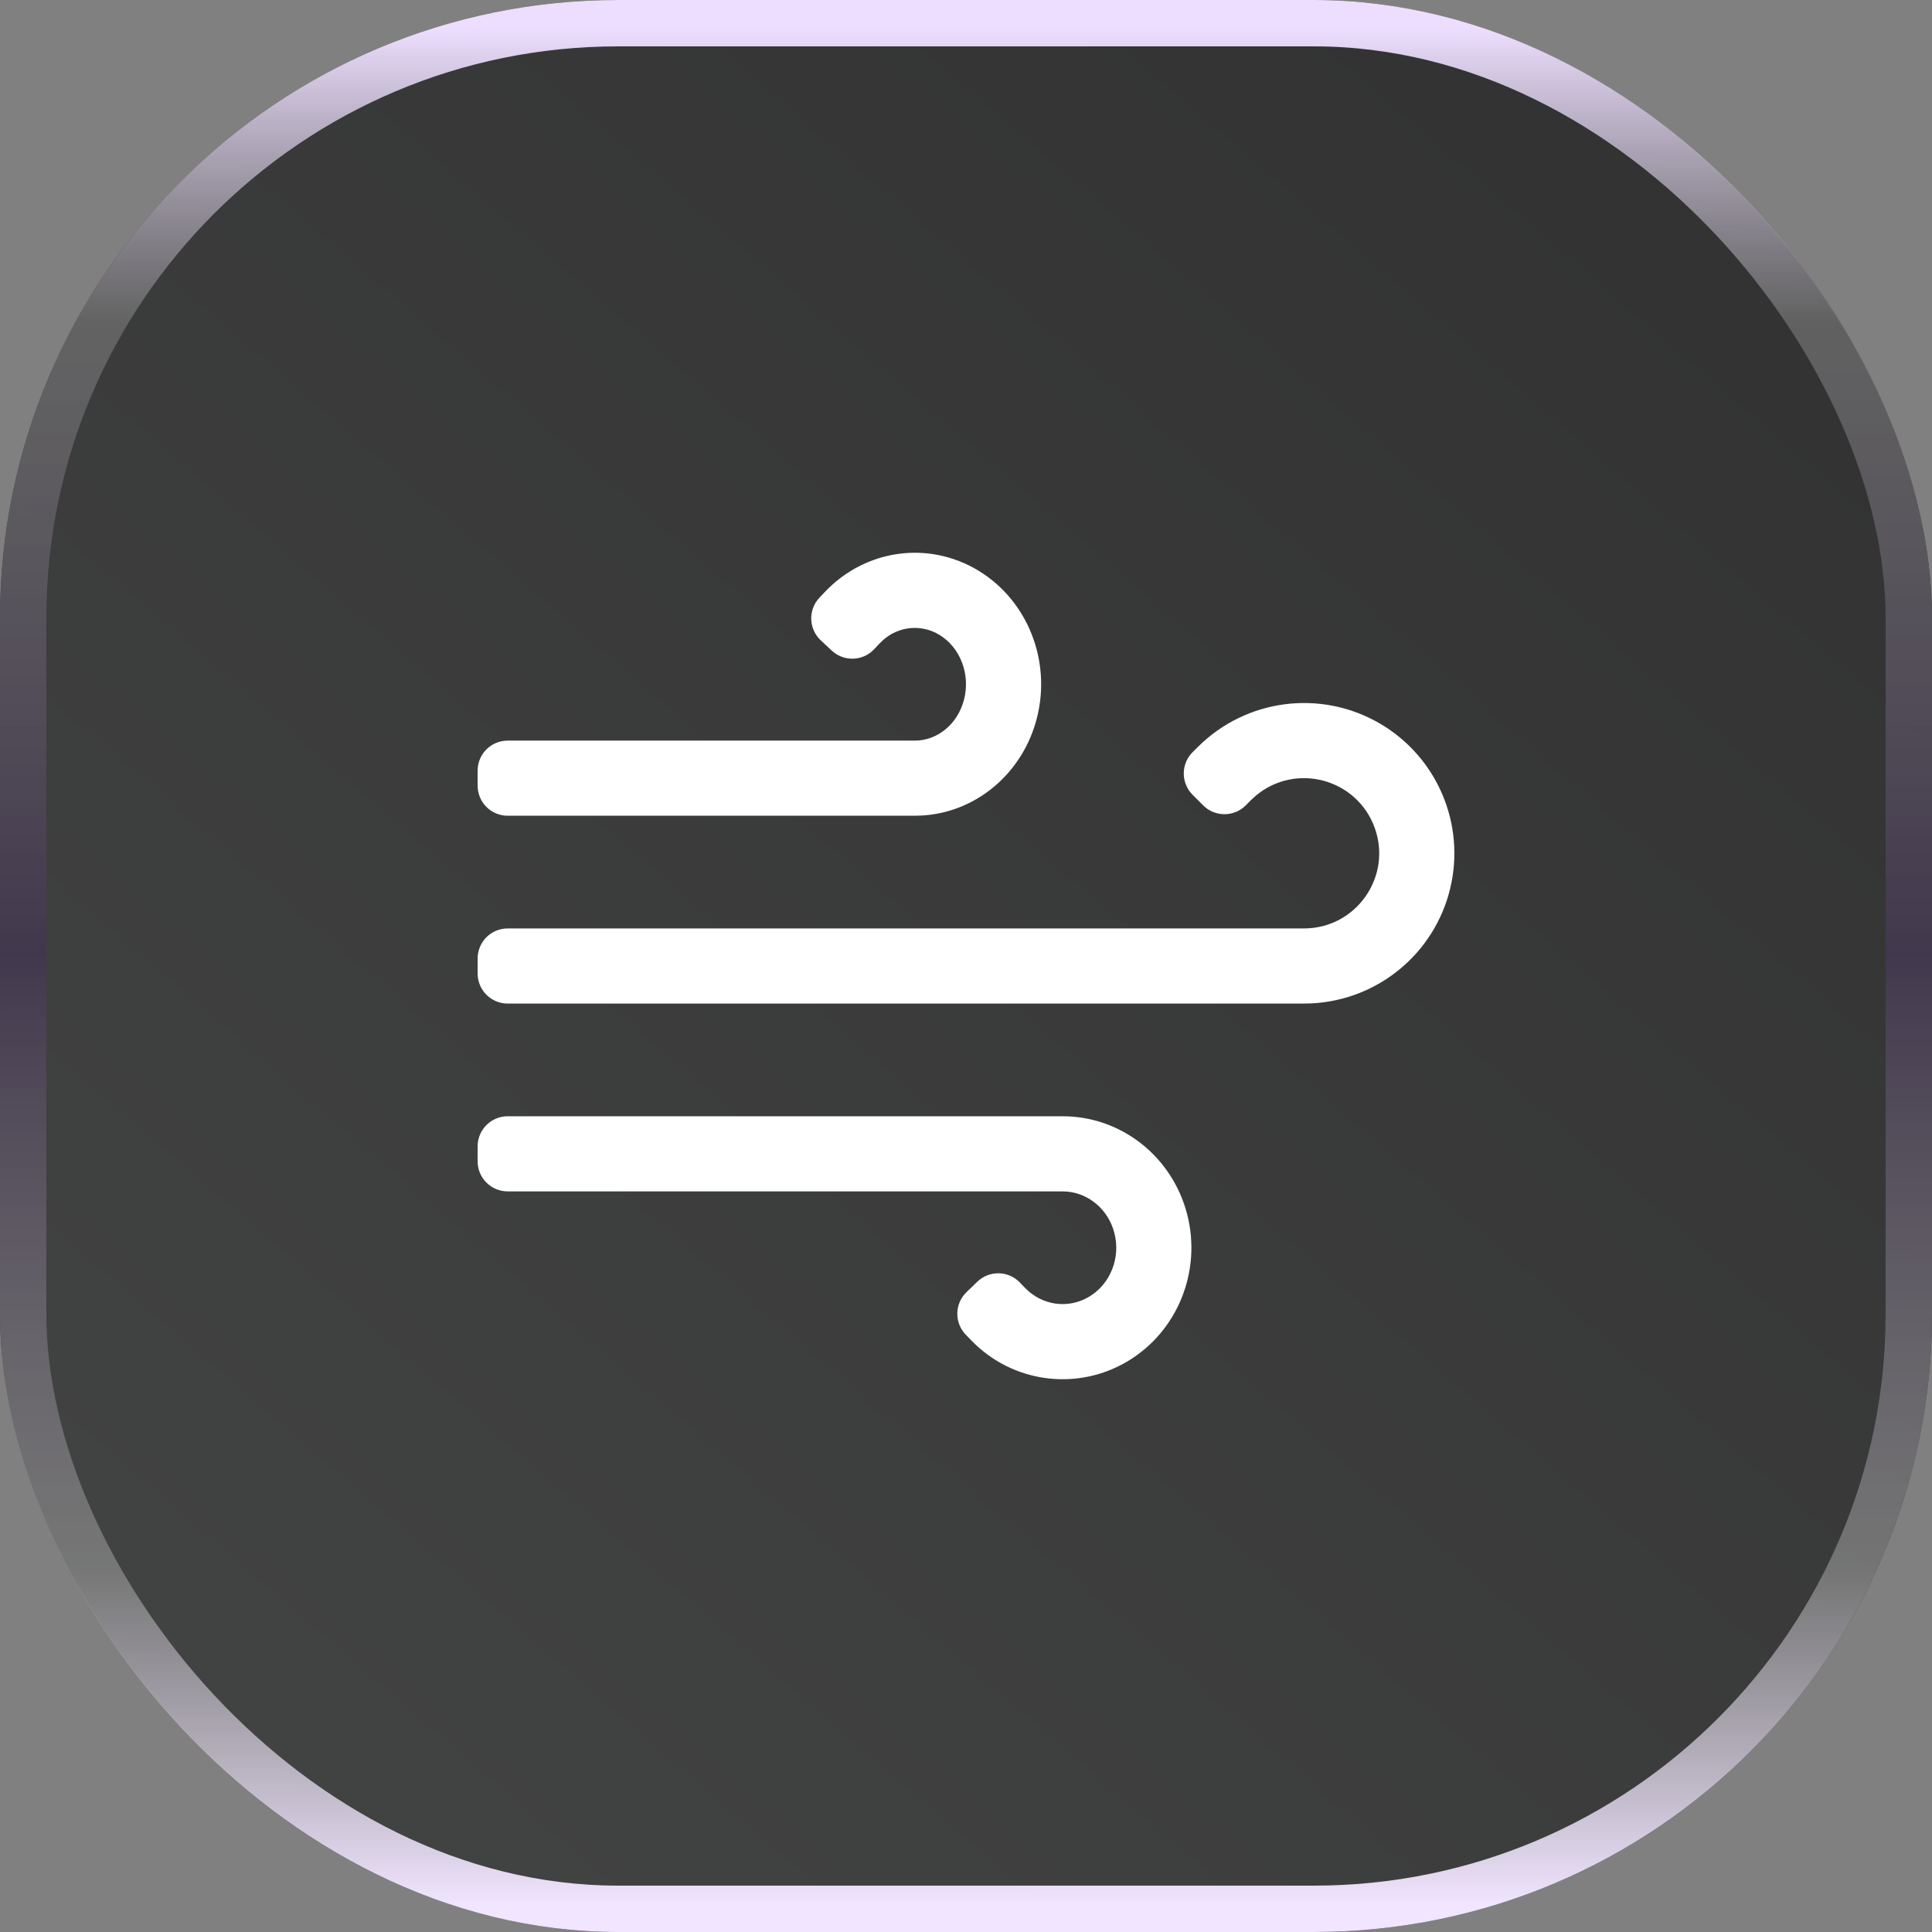 <svg viewBox="0 0 50 50" height="50" width="50" version="1.1" fill="none" xmlns:xlink="http://www.w3.org/1999/xlink" xmlns="http://www.w3.org/2000/svg"><rect x="0" y="0" width="50" height="50" fill="#808080" stroke="none"/><defs><linearGradient id="master_svg0_47_07804" y2="1" x2="0.091" y1="0.071" x1="0.89"><stop stop-opacity="1" stop-color="#323233" offset="0%"></stop><stop stop-opacity="1" stop-color="#434444" offset="100%"></stop></linearGradient><linearGradient id="master_svg1_47_12607" y2="1" x2="0.5" y1="0" x1="0.5"><stop stop-opacity="1" stop-color="#EDDEFF" offset="0%"></stop><stop stop-opacity="0.755" stop-color="#707070" offset="15.714%"></stop><stop stop-opacity="1" stop-color="#42384D" offset="49.286%"></stop><stop stop-opacity="0.76" stop-color="#878787" offset="82.143%"></stop><stop stop-opacity="1" stop-color="#F1E5FF" offset="100%"></stop></linearGradient><clipPath id="master_svg2_47_0148"><rect rx="0" height="31.111" width="31.111" y="9.444" x="9.444"></rect></clipPath></defs><g><g><rect fill-opacity="1" fill="url(#master_svg0_47_07804)" rx="16" height="50" width="50" y="0" x="0"></rect><rect stroke-width="1.2" fill="none" fill-opacity="0" stroke="url(#master_svg1_47_12607)" rx="15.4" height="48.8" width="48.8" y="0.6" x="0.6"></rect></g><g clip-path="url(#master_svg2_47_0148)"><g><path fill-opacity="1" fill="#FFFFFF" d="M13.139,28.889L27.487,28.889C29.005,28.882,30.33,29.922,30.72,31.412C31.108,32.892,30.478,34.46,29.177,35.233C27.927,35.977,26.337,35.808,25.27,34.819L25.128,34.68L24.993,34.54C24.695,34.231,24.704,33.739,25.013,33.441L25.293,33.171C25.602,32.872,26.094,32.881,26.392,33.19L26.527,33.33C26.97,33.788,27.645,33.881,28.183,33.561C28.735,33.234,29.009,32.552,28.839,31.905C28.684,31.312,28.195,30.894,27.624,30.839L27.492,30.833L13.139,30.833C12.709,30.833,12.361,30.485,12.361,30.056L12.361,29.667C12.361,29.237,12.709,28.889,13.139,28.889ZM35.694,18.715C37.187,19.577,37.934,21.318,37.531,22.993C37.128,24.669,35.67,25.879,33.949,25.967L33.755,25.972L13.139,25.972C12.709,25.972,12.361,25.624,12.361,25.194L12.361,24.806C12.361,24.376,12.709,24.028,13.139,24.028L33.753,24.028C35.102,24.024,36.038,22.681,35.574,21.415C35.11,20.148,33.528,19.727,32.496,20.596L32.375,20.707L32.238,20.844C31.934,21.148,31.441,21.147,31.138,20.843L30.863,20.568C30.56,20.263,30.56,19.771,30.864,19.467L31.002,19.33C32.248,18.088,34.171,17.836,35.694,18.715ZM25.33,14.773C26.601,15.549,27.211,17.109,26.835,18.582C26.472,20.009,25.265,21.029,23.853,21.106L23.668,21.111L13.139,21.111C12.709,21.111,12.361,20.763,12.361,20.333L12.361,19.944C12.361,19.515,12.709,19.167,13.139,19.167L23.67,19.167C24.257,19.17,24.788,18.741,24.95,18.101C25.118,17.446,24.849,16.757,24.316,16.433C23.855,16.148,23.261,16.201,22.857,16.563L22.756,16.66L22.623,16.802C22.329,17.115,21.837,17.13,21.524,16.836L21.24,16.571C20.927,16.277,20.911,15.784,21.205,15.471L21.339,15.329C22.387,14.214,24.032,13.981,25.33,14.773L25.33,14.773Z"></path></g></g></g></svg>